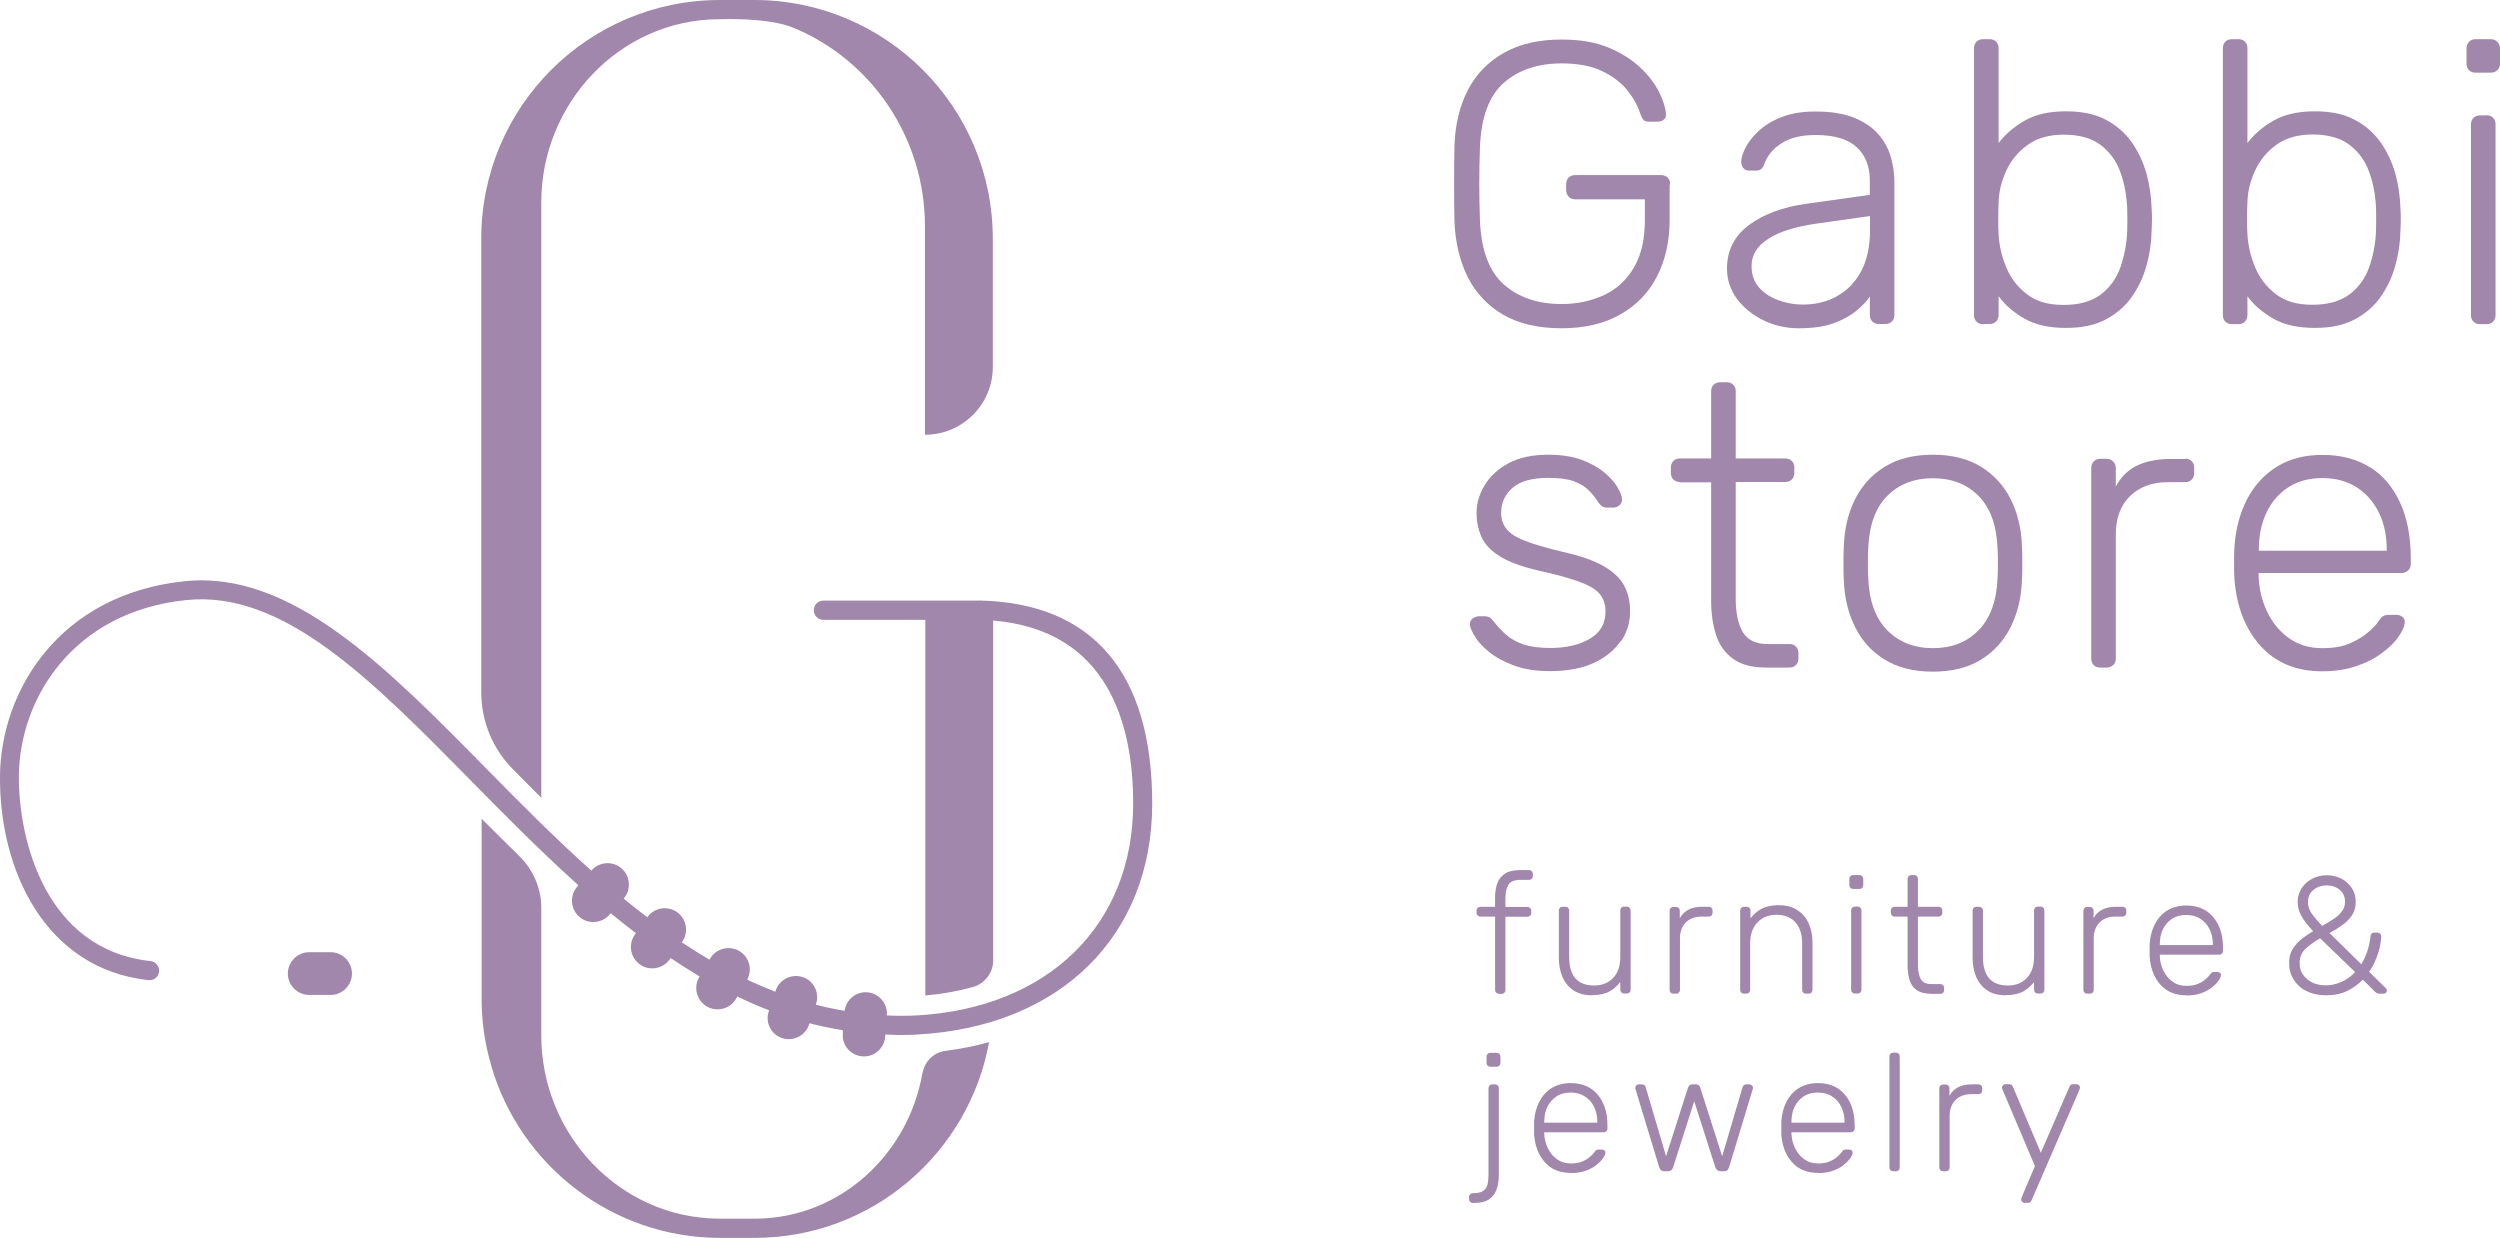 <?xml version="1.0" encoding="UTF-8"?> <svg xmlns="http://www.w3.org/2000/svg" id="_Слой_2" data-name="Слой 2" viewBox="0 0 140.36 69.49"> <defs> <style> .cls-1 { fill: #a087ab; } </style> </defs> <g id="_Слой_1-2" data-name="Слой 1"> <path class="cls-1" d="M18.56,53.46h-1.2c-.66,0-1.2,.54-1.2,1.2s.54,1.2,1.2,1.2h1.2c.66,0,1.2-.54,1.2-1.2s-.54-1.2-1.2-1.2Z"></path> <path class="cls-1" d="M93.77,10.35c0-.17-.05-.29-.14-.38s-.22-.14-.38-.14h-4.82c-.15,0-.27,.05-.36,.14s-.14,.22-.14,.38v.32c0,.15,.05,.27,.14,.37s.21,.15,.36,.15h3.92v1.15c0,1.08-.2,1.97-.61,2.67s-.96,1.22-1.67,1.55-1.5,.51-2.39,.51c-1.34,0-2.42-.37-3.25-1.1-.83-.74-1.28-1.94-1.34-3.63-.05-1.35-.05-2.7,0-4.05,.06-1.7,.51-2.91,1.34-3.64,.83-.73,1.92-1.09,3.25-1.09,.9,0,1.65,.14,2.24,.42,.59,.28,1.07,.63,1.42,1.06,.35,.43,.6,.87,.75,1.34,.06,.17,.12,.28,.18,.35,.06,.07,.16,.1,.29,.1h.5c.15,0,.27-.04,.36-.12,.09-.08,.13-.19,.11-.33-.02-.32-.14-.71-.36-1.17-.23-.47-.57-.93-1.04-1.38-.47-.46-1.07-.84-1.8-1.15-.74-.31-1.62-.46-2.66-.46-1.28,0-2.36,.25-3.24,.75-.89,.5-1.56,1.2-2.02,2.09-.46,.89-.71,1.93-.75,3.12-.02,.68-.02,1.39-.02,2.14s0,1.46,.02,2.14c.05,1.17,.3,2.21,.75,3.11,.46,.9,1.13,1.6,2,2.11,.88,.5,1.96,.75,3.25,.75s2.39-.25,3.3-.77c.91-.51,1.6-1.22,2.07-2.14,.47-.92,.71-1.97,.71-3.18v-1.98Z"></path> <path class="cls-1" d="M104.98,16.63v1.06c0,.15,.05,.27,.14,.36s.21,.14,.36,.14h.38c.15,0,.27-.05,.36-.14s.14-.21,.14-.36v-7.5c0-.45-.07-.91-.2-1.37s-.36-.89-.69-1.27-.77-.69-1.35-.93c-.58-.24-1.31-.36-2.2-.36-.75,0-1.39,.11-1.91,.32-.53,.21-.95,.47-1.28,.78-.33,.31-.57,.62-.73,.93-.16,.32-.24,.58-.24,.79,0,.14,.04,.25,.11,.35,.07,.1,.2,.15,.38,.15h.36c.21,0,.35-.11,.43-.34,.18-.5,.51-.9,.99-1.2,.48-.31,1.11-.46,1.89-.46,1.07,0,1.84,.23,2.33,.69,.49,.46,.73,1.08,.73,1.88v.79l-3.56,.5c-1.32,.18-2.39,.58-3.22,1.19-.83,.62-1.24,1.43-1.24,2.45,0,.63,.19,1.2,.56,1.7,.38,.5,.87,.9,1.48,1.2,.61,.3,1.27,.45,1.99,.45,.78,0,1.43-.09,1.95-.28s.94-.42,1.27-.69c.33-.27,.59-.54,.77-.81Zm-1.87,.02c-.57,.3-1.2,.45-1.89,.45-.47,0-.92-.08-1.36-.24-.44-.16-.81-.39-1.09-.71-.29-.32-.43-.72-.43-1.22,0-.62,.32-1.13,.95-1.53,.63-.41,1.56-.69,2.79-.86l2.91-.41v.77c0,.95-.17,1.73-.51,2.35-.34,.62-.79,1.08-1.36,1.38Z"></path> <path class="cls-1" d="M111.33,18.19h.38c.15,0,.27-.05,.36-.14,.09-.09,.14-.21,.14-.36v-1.06c.37,.51,.87,.93,1.47,1.27s1.38,.51,2.31,.51,1.63-.16,2.23-.47c.6-.32,1.09-.74,1.46-1.26,.37-.53,.65-1.11,.83-1.76,.18-.64,.28-1.3,.29-1.96,.01-.23,.02-.44,.02-.63s0-.41-.02-.63c-.02-.66-.11-1.31-.29-1.96-.18-.64-.46-1.23-.83-1.76-.38-.53-.86-.95-1.46-1.26-.6-.32-1.34-.47-2.23-.47-.93,0-1.7,.17-2.31,.52s-1.1,.77-1.47,1.26V2.7c0-.15-.05-.27-.14-.36-.09-.09-.21-.14-.36-.14h-.38c-.15,0-.27,.05-.36,.14s-.14,.21-.14,.36v15c0,.15,.05,.27,.14,.36s.21,.14,.36,.14Zm.88-6.8c.01-.6,.15-1.19,.42-1.78,.26-.59,.66-1.07,1.19-1.46,.53-.39,1.21-.59,2.04-.59,.89,0,1.58,.2,2.09,.59,.51,.39,.88,.9,1.1,1.53,.23,.63,.35,1.31,.38,2.03,.01,.42,.01,.84,0,1.26-.03,.72-.16,1.4-.38,2.03s-.59,1.14-1.1,1.53c-.51,.39-1.21,.59-2.09,.59s-1.55-.2-2.07-.61c-.53-.41-.91-.91-1.16-1.52-.25-.61-.39-1.22-.42-1.84-.02-.23-.02-.52-.02-.88s0-.65,.02-.88Z"></path> <path class="cls-1" d="M126.04,18.05c.09-.09,.14-.21,.14-.36v-1.06c.37,.51,.87,.93,1.47,1.27s1.38,.51,2.31,.51,1.63-.16,2.23-.47c.6-.32,1.09-.74,1.46-1.26,.37-.53,.65-1.11,.83-1.76,.18-.64,.28-1.3,.29-1.96,.01-.23,.02-.44,.02-.63s0-.41-.02-.63c-.02-.66-.11-1.31-.29-1.96-.18-.64-.46-1.23-.83-1.76-.38-.53-.86-.95-1.46-1.26-.6-.32-1.34-.47-2.23-.47-.93,0-1.7,.17-2.31,.52s-1.1,.77-1.47,1.26V2.7c0-.15-.05-.27-.14-.36-.09-.09-.21-.14-.36-.14h-.38c-.15,0-.27,.05-.36,.14s-.14,.21-.14,.36v15c0,.15,.05,.27,.14,.36s.21,.14,.36,.14h.38c.15,0,.27-.05,.36-.14Zm.14-6.67c.01-.6,.15-1.19,.42-1.78,.26-.59,.66-1.07,1.19-1.46,.53-.39,1.21-.59,2.04-.59,.89,0,1.58,.2,2.09,.59,.51,.39,.88,.9,1.1,1.53,.23,.63,.35,1.31,.38,2.03,.01,.42,.01,.84,0,1.26-.03,.72-.16,1.4-.38,2.03s-.59,1.14-1.1,1.53c-.51,.39-1.21,.59-2.09,.59s-1.55-.2-2.07-.61c-.53-.41-.91-.91-1.16-1.52-.25-.61-.39-1.22-.42-1.84-.02-.23-.02-.52-.02-.88s0-.65,.02-.88Z"></path> <path class="cls-1" d="M140.21,2.35c-.1-.1-.22-.15-.37-.15h-.86c-.15,0-.27,.05-.36,.15s-.14,.22-.14,.37v.86c0,.15,.05,.27,.14,.36s.21,.14,.36,.14h.86c.15,0,.27-.05,.37-.14s.15-.21,.15-.36v-.86c0-.15-.05-.27-.15-.37Z"></path> <path class="cls-1" d="M139.61,6.48h-.38c-.15,0-.27,.05-.36,.14s-.14,.21-.14,.36v10.72c0,.15,.05,.27,.14,.36s.21,.14,.36,.14h.38c.15,0,.27-.05,.36-.14s.14-.21,.14-.36V6.97c0-.15-.05-.27-.14-.36s-.21-.14-.36-.14Z"></path> <path class="cls-1" d="M91.01,36.01c.34-.51,.51-1.07,.51-1.67s-.12-1.07-.35-1.49c-.23-.42-.63-.78-1.18-1.09-.56-.31-1.31-.57-2.27-.78-.95-.23-1.67-.44-2.16-.64-.5-.2-.83-.43-1.01-.68-.18-.25-.27-.54-.27-.87,0-.57,.22-1.04,.65-1.41,.44-.37,1.1-.55,2-.55,.6,0,1.08,.06,1.43,.19s.63,.3,.84,.51c.21,.21,.39,.44,.54,.68,.06,.09,.13,.16,.2,.21,.07,.05,.17,.08,.29,.08h.34c.14,0,.26-.05,.36-.14,.1-.09,.15-.21,.14-.36-.02-.16-.1-.38-.26-.65-.16-.27-.4-.54-.73-.82-.33-.28-.75-.51-1.27-.71-.52-.19-1.14-.29-1.88-.29-.9,0-1.65,.16-2.24,.48-.59,.32-1.04,.74-1.34,1.24-.3,.5-.45,1.02-.45,1.54,0,.48,.09,.93,.27,1.34,.18,.41,.52,.78,1.02,1.09,.5,.32,1.23,.59,2.17,.81,.95,.21,1.7,.41,2.25,.61,.56,.2,.95,.42,1.18,.68,.23,.26,.35,.59,.35,1.01,0,.68-.29,1.19-.88,1.53-.59,.35-1.33,.52-2.23,.52-.6,0-1.1-.07-1.5-.2-.4-.14-.72-.32-.98-.55-.26-.23-.48-.48-.68-.73-.11-.14-.19-.22-.26-.25-.07-.03-.15-.05-.24-.05h-.34c-.11,0-.22,.04-.34,.12-.12,.08-.17,.21-.16,.37,.01,.15,.11,.37,.28,.65,.17,.29,.44,.57,.8,.87,.36,.29,.82,.54,1.38,.75s1.23,.32,2.02,.32c.98,0,1.8-.15,2.47-.46,.67-.31,1.17-.72,1.51-1.23Z"></path> <path class="cls-1" d="M94.31,27.08h1.76v6.64c0,.71,.09,1.34,.27,1.91,.18,.57,.5,1.02,.95,1.35,.45,.33,1.07,.5,1.85,.5h1.33c.15,0,.27-.05,.36-.14s.14-.21,.14-.36v-.32c0-.15-.05-.27-.14-.36s-.21-.14-.36-.14h-1.22c-.68,0-1.14-.23-1.41-.68-.26-.45-.39-1.07-.39-1.87v-6.55h2.79c.15,0,.27-.05,.36-.14,.09-.09,.14-.21,.14-.36v-.32c0-.15-.05-.27-.14-.36-.09-.09-.21-.14-.36-.14h-2.79v-3.78c0-.15-.05-.27-.14-.36s-.21-.14-.36-.14h-.38c-.15,0-.27,.05-.36,.14s-.14,.21-.14,.36v3.78h-1.76c-.15,0-.27,.05-.36,.14-.09,.09-.14,.21-.14,.36v.32c0,.15,.05,.27,.14,.36,.09,.09,.21,.14,.36,.14Z"></path> <path class="cls-1" d="M112.9,28.05c-.38-.77-.94-1.38-1.67-1.84-.73-.45-1.63-.68-2.71-.68s-1.99,.23-2.71,.68c-.73,.45-1.28,1.06-1.67,1.84-.38,.77-.59,1.65-.62,2.62-.02,.23-.02,.54-.02,.95s0,.72,.02,.95c.03,.96,.24,1.83,.62,2.61,.38,.78,.94,1.4,1.67,1.85,.73,.45,1.63,.68,2.71,.68s1.98-.23,2.71-.68c.73-.45,1.28-1.07,1.67-1.85,.38-.78,.59-1.65,.62-2.61,.02-.23,.02-.54,.02-.95s0-.72-.02-.95c-.03-.98-.24-1.85-.62-2.62Zm-.75,4.4c-.05,1.28-.4,2.25-1.06,2.93-.66,.68-1.52,1.01-2.57,1.01s-1.91-.34-2.57-1.01c-.66-.68-1.01-1.65-1.06-2.93-.02-.23-.02-.5-.02-.83s0-.61,.02-.83c.05-1.29,.4-2.27,1.06-2.94s1.52-1,2.57-1,1.91,.33,2.57,1,1.01,1.65,1.06,2.94c.02,.23,.02,.5,.02,.83s0,.61-.02,.83Z"></path> <path class="cls-1" d="M122.68,25.77h-.83c-.75,0-1.38,.13-1.89,.38s-.9,.65-1.17,1.17v-1.04c0-.15-.05-.27-.15-.37s-.22-.15-.37-.15h-.36c-.15,0-.27,.05-.36,.15s-.14,.22-.14,.37v10.7c0,.15,.05,.27,.14,.36s.21,.14,.36,.14h.36c.15,0,.27-.05,.37-.14s.15-.21,.15-.36v-6.98c0-.9,.26-1.61,.79-2.14,.53-.52,1.24-.79,2.14-.79h.97c.15,0,.27-.05,.36-.14s.14-.21,.14-.36v-.32c0-.15-.05-.27-.14-.36s-.21-.14-.36-.14Z"></path> <path class="cls-1" d="M133.06,26.24c-.74-.47-1.63-.7-2.68-.7-.98,0-1.82,.22-2.53,.65-.71,.44-1.27,1.04-1.68,1.82-.41,.78-.65,1.68-.72,2.7-.02,.23-.02,.53-.02,.9s0,.68,.02,.9c.12,1.55,.61,2.8,1.46,3.75,.86,.95,2.01,1.43,3.47,1.43,.71,0,1.34-.1,1.91-.29,.57-.19,1.05-.44,1.45-.74,.4-.3,.71-.6,.92-.91,.22-.31,.33-.57,.35-.78,.02-.14-.03-.24-.12-.33-.1-.08-.21-.12-.35-.12h-.36c-.17,0-.29,.02-.36,.06-.08,.04-.18,.15-.32,.35-.07,.12-.24,.3-.5,.53-.26,.23-.6,.45-1.02,.64-.43,.2-.96,.29-1.61,.29-.72,0-1.34-.19-1.87-.57-.53-.38-.93-.88-1.22-1.49s-.44-1.25-.47-1.93v-.23h8.02c.15,0,.27-.05,.37-.14s.15-.21,.15-.36v-.34c0-1.2-.2-2.24-.6-3.11-.4-.87-.96-1.54-1.7-2Zm.92,4.68h-7.16v-.09c0-.75,.14-1.43,.42-2.03,.28-.6,.68-1.08,1.22-1.43,.53-.35,1.17-.53,1.93-.53s1.4,.18,1.94,.53c.54,.35,.95,.83,1.24,1.43,.29,.6,.43,1.28,.43,2.03v.09Z"></path> <path class="cls-1" d="M30.39,44.77V11.36c0-5.54,4.38-10.23,9.92-10.28,.04,0,.08,0,.12,0,0,0,2.68-.12,4.12,.48,4.48,1.86,7.38,6.28,7.38,11.13v11.72c2.1,0,3.81-1.7,3.81-3.8v-7.21c0-7.4-6-13.4-13.4-13.4h-1.92c-7.4,0-13.4,6-13.4,13.4v25.47c0,1.62,.64,3.17,1.78,4.32,.62,.62,1.23,1.25,1.58,1.59Z"></path> <path class="cls-1" d="M51.79,60.23c-.77,4.54-4.59,8.14-9.32,8.19-.04,0-2.12,0-2.16,0-5.54-.06-9.92-4.74-9.92-10.28v-7.17c0-1.1-.45-2.14-1.24-2.91-.71-.7-1.42-1.4-2.11-2.09v10.13c0,1.29,.19,2.54,.54,3.72h0s0,.02,0,.02c1.62,5.57,6.77,9.66,12.86,9.66h1.92c6.58,0,12.03-4.74,13.17-10.99-.78,.22-1.6,.38-2.45,.49-.65,.08-1.17,.59-1.28,1.24Z"></path> <path class="cls-1" d="M55.07,33.71h-.01s-.03,0-.05,.01h-8.78c-.3,0-.54,.24-.54,.54s.24,.54,.54,.54h5.72v21.09c.94-.08,1.82-.24,2.66-.47,.68-.19,1.15-.8,1.15-1.5v-19.08c6.46,.54,7.86,5.83,7.86,10.27,0,6.82-4.77,11.49-12.15,11.9-.57,.03-1.13,.03-1.68,0v-.02c.05-.66-.45-1.23-1.11-1.28-.63-.04-1.18,.42-1.26,1.04-.54-.09-1.08-.2-1.61-.34v-.03c.22-.62-.11-1.31-.74-1.52-.62-.21-1.31,.12-1.52,.75l-.02,.07c-.54-.21-1.06-.43-1.58-.68,.31-.57,.11-1.28-.45-1.61-.57-.33-1.31-.13-1.64,.44l-.03,.05c-.52-.31-1.04-.63-1.55-.97l.02-.03c.38-.54,.25-1.29-.29-1.67-.54-.38-1.29-.25-1.67,.29h0c-.45-.34-.89-.69-1.33-1.05h.01c.43-.51,.37-1.27-.13-1.7-.5-.43-1.26-.37-1.69,.13h0c-2.06-1.84-4.01-3.81-5.89-5.72-5.64-5.73-10.96-11.14-16.93-10.53C3.31,33.36,.05,38.8,0,43.55c-.05,5.26,2.51,10.85,8.34,11.48,.29,.03,.56-.18,.59-.48,.03-.29-.18-.56-.48-.59-5.91-.64-7.42-6.84-7.39-10.41,.04-4.29,3-9.2,9.4-9.86,5.45-.56,10.37,4.44,16.06,10.22,1.9,1.93,3.87,3.92,5.95,5.79l-.07,.09c-.43,.5-.37,1.26,.13,1.69,.5,.43,1.26,.37,1.69-.13l.07-.08c.46,.38,.93,.76,1.41,1.12l-.06,.09c-.38,.54-.25,1.29,.29,1.67s1.29,.25,1.67-.29l.05-.07c.54,.36,1.08,.7,1.63,1.03l-.03,.05c-.33,.57-.13,1.31,.44,1.64,.57,.33,1.31,.13,1.64-.44l.07-.12c.58,.28,1.17,.54,1.77,.77v.04c-.23,.62,.11,1.31,.73,1.52s1.31-.12,1.52-.75l.03-.08c.61,.16,1.24,.29,1.87,.39v.19c-.06,.66,.44,1.23,1.1,1.28s1.23-.46,1.28-1.11v-.12c.25,0,.49,.03,.74,.03,.36,0,.72,0,1.09-.03,7.99-.44,13.16-5.53,13.16-12.96s-3.41-11.24-9.61-11.4Z"></path> <g> <path class="cls-1" d="M84.15,55.79c-.06,0-.11-.02-.15-.06-.04-.04-.06-.09-.06-.15v-4.12h-.83c-.06,0-.11-.02-.15-.06-.04-.04-.06-.09-.06-.15v-.13c0-.06,.02-.11,.06-.15,.04-.04,.09-.06,.15-.06h.83v-.53c0-.28,.04-.54,.12-.77,.08-.23,.22-.41,.42-.55,.2-.14,.5-.21,.88-.21h.49c.06,0,.11,.02,.15,.06,.04,.04,.06,.09,.06,.15v.13c0,.06-.02,.11-.06,.15-.04,.04-.09,.06-.15,.06h-.49c-.33,0-.55,.09-.67,.27-.11,.18-.17,.43-.17,.76v.49h1.24c.06,0,.11,.02,.15,.06s.06,.09,.06,.15v.13c0,.06-.02,.11-.06,.15s-.09,.06-.15,.06h-1.24v4.12c0,.06-.02,.11-.06,.15-.04,.04-.09,.06-.15,.06h-.16Z"></path> <path class="cls-1" d="M89.39,55.88c-.43,0-.78-.09-1.05-.28-.28-.18-.48-.44-.62-.75-.13-.32-.2-.67-.2-1.07v-2.66c0-.06,.02-.11,.06-.15,.04-.04,.09-.06,.15-.06h.16c.06,0,.11,.02,.15,.06,.04,.04,.06,.09,.06,.15v2.61c0,1.07,.47,1.6,1.4,1.6,.44,0,.8-.14,1.07-.43,.27-.28,.4-.68,.4-1.18v-2.61c0-.06,.02-.11,.06-.15s.09-.06,.15-.06h.16c.06,0,.11,.02,.15,.06,.04,.04,.06,.09,.06,.15v4.46c0,.06-.02,.11-.06,.15-.04,.04-.09,.06-.15,.06h-.16c-.06,0-.11-.02-.15-.06s-.06-.09-.06-.15v-.44c-.17,.22-.37,.4-.6,.53s-.55,.21-.96,.21Z"></path> <path class="cls-1" d="M93.95,55.79c-.06,0-.11-.02-.15-.06-.04-.04-.06-.09-.06-.15v-4.45c0-.06,.02-.11,.06-.15,.04-.04,.09-.06,.15-.06h.15c.06,0,.11,.02,.15,.06,.04,.04,.06,.09,.06,.15v.43c.11-.22,.28-.38,.49-.49,.21-.11,.47-.16,.79-.16h.35c.06,0,.11,.02,.15,.06,.04,.04,.06,.09,.06,.15v.13c0,.06-.02,.11-.06,.15-.04,.04-.09,.06-.15,.06h-.4c-.37,0-.67,.11-.89,.33-.22,.22-.33,.52-.33,.89v2.9c0,.06-.02,.11-.06,.15-.04,.04-.09,.06-.15,.06h-.15Z"></path> <path class="cls-1" d="M97.91,55.79c-.06,0-.11-.02-.15-.06-.04-.04-.06-.09-.06-.15v-4.46c0-.06,.02-.11,.06-.15,.04-.04,.09-.06,.15-.06h.16c.06,0,.11,.02,.15,.06,.04,.04,.06,.09,.06,.15v.44c.17-.22,.37-.4,.61-.53s.56-.21,.96-.21c.43,0,.78,.09,1.06,.28,.28,.18,.5,.43,.64,.75,.14,.32,.21,.67,.21,1.07v2.66c0,.06-.02,.11-.06,.15-.04,.04-.09,.06-.15,.06h-.16c-.06,0-.11-.02-.15-.06-.04-.04-.06-.09-.06-.15v-2.61c0-.5-.12-.89-.37-1.18-.24-.28-.6-.43-1.07-.43-.44,0-.8,.14-1.07,.43-.27,.28-.41,.68-.41,1.18v2.61c0,.06-.02,.11-.06,.15-.04,.04-.09,.06-.15,.06h-.16Z"></path> <path class="cls-1" d="M104.04,49.91c-.06,0-.11-.02-.15-.06-.04-.04-.06-.09-.06-.15v-.36c0-.06,.02-.11,.06-.15,.04-.04,.09-.06,.15-.06h.36c.06,0,.11,.02,.15,.06,.04,.04,.06,.09,.06,.15v.36c0,.06-.02,.11-.06,.15-.04,.04-.09,.06-.15,.06h-.36Zm.1,5.87c-.06,0-.11-.02-.15-.06-.04-.04-.06-.09-.06-.15v-4.46c0-.06,.02-.11,.06-.15,.04-.04,.09-.06,.15-.06h.16c.06,0,.11,.02,.15,.06,.04,.04,.06,.09,.06,.15v4.46c0,.06-.02,.11-.06,.15-.04,.04-.09,.06-.15,.06h-.16Z"></path> <path class="cls-1" d="M108.37,55.79c-.32,0-.58-.07-.77-.21s-.32-.32-.39-.56c-.07-.24-.11-.5-.11-.8v-2.76h-.73c-.06,0-.11-.02-.15-.06-.04-.04-.06-.09-.06-.15v-.13c0-.06,.02-.11,.06-.15,.04-.04,.09-.06,.15-.06h.73v-1.57c0-.06,.02-.11,.06-.15,.04-.04,.09-.06,.15-.06h.16c.06,0,.11,.02,.15,.06,.04,.04,.06,.09,.06,.15v1.57h1.16c.06,0,.11,.02,.15,.06,.04,.04,.06,.09,.06,.15v.13c0,.06-.02,.11-.06,.15-.04,.04-.09,.06-.15,.06h-1.16v2.73c0,.33,.06,.59,.16,.78,.11,.19,.3,.28,.59,.28h.51c.06,0,.11,.02,.15,.06,.04,.04,.06,.09,.06,.15v.13c0,.06-.02,.11-.06,.15-.04,.04-.09,.06-.15,.06h-.55Z"></path> <path class="cls-1" d="M112.62,55.88c-.43,0-.78-.09-1.05-.28-.28-.18-.48-.44-.62-.75-.13-.32-.2-.67-.2-1.07v-2.66c0-.06,.02-.11,.06-.15,.04-.04,.09-.06,.15-.06h.16c.06,0,.11,.02,.15,.06,.04,.04,.06,.09,.06,.15v2.61c0,1.07,.47,1.6,1.4,1.6,.44,0,.8-.14,1.07-.43,.27-.28,.4-.68,.4-1.18v-2.61c0-.06,.02-.11,.06-.15s.09-.06,.15-.06h.16c.06,0,.11,.02,.15,.06,.04,.04,.06,.09,.06,.15v4.46c0,.06-.02,.11-.06,.15-.04,.04-.09,.06-.15,.06h-.16c-.06,0-.11-.02-.15-.06s-.06-.09-.06-.15v-.44c-.17,.22-.37,.4-.6,.53s-.55,.21-.96,.21Z"></path> <path class="cls-1" d="M117.18,55.79c-.06,0-.11-.02-.15-.06-.04-.04-.06-.09-.06-.15v-4.45c0-.06,.02-.11,.06-.15,.04-.04,.09-.06,.15-.06h.15c.06,0,.11,.02,.15,.06,.04,.04,.06,.09,.06,.15v.43c.11-.22,.28-.38,.49-.49,.21-.11,.47-.16,.79-.16h.35c.06,0,.11,.02,.15,.06,.04,.04,.06,.09,.06,.15v.13c0,.06-.02,.11-.06,.15-.04,.04-.09,.06-.15,.06h-.4c-.37,0-.67,.11-.89,.33-.22,.22-.33,.52-.33,.89v2.9c0,.06-.02,.11-.06,.15-.04,.04-.09,.06-.15,.06h-.15Z"></path> <path class="cls-1" d="M122.74,55.88c-.61,0-1.09-.2-1.44-.59-.36-.4-.56-.92-.61-1.56,0-.09,0-.22,0-.37s0-.28,0-.37c.03-.42,.13-.8,.3-1.12,.17-.32,.4-.58,.7-.76,.3-.18,.65-.27,1.05-.27,.44,0,.81,.1,1.11,.29s.54,.47,.71,.83c.17,.36,.25,.79,.25,1.29v.14c0,.06-.02,.11-.06,.15-.04,.04-.09,.06-.15,.06h-3.34v.09c.01,.28,.08,.55,.2,.8,.12,.25,.29,.46,.51,.62,.22,.16,.48,.24,.78,.24,.27,0,.49-.04,.67-.12,.18-.08,.32-.17,.43-.27,.11-.1,.17-.17,.21-.22,.06-.08,.1-.13,.13-.15,.03-.02,.08-.02,.15-.02h.15c.06,0,.11,.02,.15,.05,.04,.03,.06,.08,.05,.14,0,.09-.06,.2-.15,.32-.09,.13-.22,.25-.38,.38-.17,.13-.37,.23-.6,.31-.24,.08-.5,.12-.8,.12Zm-1.48-2.82h2.98v-.04c0-.31-.06-.59-.18-.84-.12-.25-.29-.45-.52-.59-.22-.15-.49-.22-.8-.22s-.58,.07-.8,.22c-.22,.15-.39,.34-.51,.59-.12,.25-.17,.53-.17,.84v.04Z"></path> <path class="cls-1" d="M130.58,55.88c-.4,0-.76-.08-1.07-.23s-.56-.37-.73-.65c-.18-.27-.26-.59-.26-.94,0-.29,.06-.55,.19-.76,.13-.22,.3-.41,.5-.57s.43-.32,.66-.45c-.32-.34-.54-.63-.67-.87-.13-.24-.2-.5-.2-.77s.07-.52,.21-.75c.14-.22,.33-.41,.58-.54,.25-.14,.53-.21,.84-.21s.6,.07,.84,.2c.24,.13,.43,.31,.58,.53,.14,.22,.21,.48,.21,.77s-.07,.54-.21,.75c-.14,.21-.32,.39-.55,.55-.22,.16-.46,.31-.71,.45l1.79,1.75c.12-.21,.23-.45,.32-.7,.09-.26,.15-.55,.19-.87,.01-.14,.08-.21,.21-.21h.18c.06,0,.11,.02,.15,.06,.04,.04,.06,.09,.06,.15,0,.14-.02,.29-.05,.45s-.06,.32-.12,.49-.12,.34-.2,.52c-.08,.18-.18,.35-.31,.53l.92,.9c.06,.06,.08,.11,.08,.15,0,.06-.02,.1-.05,.13-.03,.03-.08,.05-.14,.05h-.21c-.06,0-.11,0-.15-.03-.04-.02-.08-.04-.11-.07l-.69-.69c-.24,.25-.53,.46-.87,.63s-.75,.25-1.21,.25Zm0-.56c.28,0,.57-.06,.85-.18,.29-.12,.55-.31,.8-.56l-1.97-1.9c-.31,.18-.58,.37-.81,.58-.23,.21-.34,.48-.34,.81,0,.27,.07,.5,.21,.68,.14,.19,.32,.33,.54,.43,.22,.1,.47,.14,.72,.14Zm-.2-3.34c.22-.12,.43-.25,.63-.38,.2-.13,.35-.27,.47-.43,.12-.16,.18-.33,.18-.53,0-.29-.1-.52-.3-.68-.2-.17-.45-.25-.74-.25-.27,0-.52,.08-.73,.25s-.31,.39-.31,.69c0,.13,.02,.25,.07,.37,.04,.12,.12,.26,.24,.41,.12,.15,.28,.34,.49,.56Z"></path> <path class="cls-1" d="M82.69,67.54c-.06,0-.11-.02-.15-.06-.04-.04-.06-.09-.06-.15v-.13c0-.06,.02-.11,.06-.15,.04-.04,.09-.06,.15-.06h.04c.26,0,.44-.05,.56-.14,.12-.09,.2-.22,.23-.37,.03-.16,.05-.33,.05-.52v-4.87c0-.06,.02-.11,.06-.15,.04-.04,.09-.06,.15-.06h.16c.06,0,.11,.02,.15,.06,.04,.04,.06,.09,.06,.15v4.87c0,.29-.04,.56-.12,.8-.08,.24-.22,.43-.42,.57-.2,.14-.5,.21-.88,.21h-.04Zm.98-7.65c-.06,0-.11-.02-.15-.06-.04-.04-.06-.09-.06-.15v-.36c0-.06,.02-.11,.06-.15,.04-.04,.09-.06,.15-.06h.36c.06,0,.11,.02,.15,.06s.06,.09,.06,.15v.36c0,.06-.02,.11-.06,.15-.04,.04-.09,.06-.15,.06h-.36Z"></path> <path class="cls-1" d="M88.18,65.85c-.61,0-1.09-.2-1.44-.59-.36-.4-.56-.92-.61-1.56,0-.09,0-.22,0-.37s0-.28,0-.37c.03-.42,.13-.8,.3-1.12,.17-.32,.4-.58,.7-.76,.3-.18,.65-.27,1.05-.27,.44,0,.81,.1,1.11,.29s.54,.47,.71,.83c.17,.36,.25,.79,.25,1.29v.14c0,.06-.02,.11-.06,.15-.04,.04-.09,.06-.15,.06h-3.34v.09c.01,.28,.08,.55,.2,.8,.12,.25,.29,.46,.51,.62,.22,.16,.48,.24,.78,.24,.27,0,.49-.04,.67-.12,.18-.08,.32-.17,.43-.27,.11-.1,.17-.17,.21-.22,.06-.08,.1-.13,.13-.15,.03-.02,.08-.02,.15-.02h.15c.06,0,.11,.02,.15,.05,.04,.03,.06,.08,.05,.14,0,.09-.06,.2-.15,.32-.09,.13-.22,.25-.38,.38-.17,.13-.37,.23-.6,.31-.24,.08-.5,.12-.8,.12Zm-1.48-2.82h2.98v-.04c0-.31-.06-.59-.18-.84-.12-.25-.29-.45-.52-.59-.22-.15-.49-.22-.8-.22s-.58,.07-.8,.22c-.22,.15-.39,.34-.51,.59-.12,.25-.17,.53-.17,.84v.04Z"></path> <path class="cls-1" d="M93.45,65.76c-.08,0-.14-.02-.19-.06s-.08-.1-.11-.18l-1.32-4.35s-.02-.07-.02-.1c0-.05,.02-.09,.06-.13,.04-.04,.08-.06,.13-.06h.18c.06,0,.11,.02,.15,.05,.03,.03,.05,.06,.06,.09l1.15,3.9,1.23-3.85s.04-.08,.07-.12c.04-.04,.1-.07,.18-.07h.19c.08,0,.14,.02,.18,.07,.04,.04,.06,.08,.07,.12l1.23,3.85,1.15-3.9s.03-.05,.06-.09c.03-.03,.08-.05,.15-.05h.18s.09,.02,.13,.06c.04,.04,.06,.08,.06,.13,0,.03,0,.07-.02,.1l-1.32,4.35c-.03,.08-.06,.14-.1,.18-.04,.04-.11,.06-.2,.06h-.16c-.08,0-.15-.02-.2-.06-.05-.04-.09-.1-.12-.18l-1.18-3.69-1.18,3.69c-.02,.08-.06,.14-.11,.18s-.12,.06-.21,.06h-.16Z"></path> <path class="cls-1" d="M102.06,65.85c-.61,0-1.09-.2-1.44-.59-.36-.4-.56-.92-.61-1.56,0-.09,0-.22,0-.37s0-.28,0-.37c.03-.42,.13-.8,.3-1.12,.17-.32,.4-.58,.7-.76,.3-.18,.65-.27,1.05-.27,.44,0,.81,.1,1.11,.29s.54,.47,.71,.83c.17,.36,.25,.79,.25,1.29v.14c0,.06-.02,.11-.06,.15-.04,.04-.09,.06-.15,.06h-3.34v.09c.01,.28,.08,.55,.2,.8,.12,.25,.29,.46,.51,.62,.22,.16,.48,.24,.78,.24,.27,0,.49-.04,.67-.12,.18-.08,.32-.17,.43-.27,.11-.1,.17-.17,.21-.22,.06-.08,.1-.13,.13-.15,.03-.02,.08-.02,.15-.02h.15c.06,0,.11,.02,.15,.05,.04,.03,.06,.08,.05,.14,0,.09-.06,.2-.15,.32-.09,.13-.22,.25-.38,.38-.17,.13-.37,.23-.6,.31-.24,.08-.5,.12-.8,.12Zm-1.48-2.82h2.98v-.04c0-.31-.06-.59-.18-.84-.12-.25-.29-.45-.52-.59-.22-.15-.49-.22-.8-.22s-.58,.07-.8,.22c-.22,.15-.39,.34-.51,.59-.12,.25-.17,.53-.17,.84v.04Z"></path> <path class="cls-1" d="M106.29,65.76c-.06,0-.11-.02-.15-.06-.04-.04-.06-.09-.06-.15v-6.24c0-.06,.02-.11,.06-.15,.04-.04,.09-.06,.15-.06h.16c.06,0,.11,.02,.15,.06,.04,.04,.06,.09,.06,.15v6.24c0,.06-.02,.11-.06,.15-.04,.04-.09,.06-.15,.06h-.16Z"></path> <path class="cls-1" d="M109.09,65.76c-.06,0-.11-.02-.15-.06-.04-.04-.06-.09-.06-.15v-4.45c0-.06,.02-.11,.06-.15,.04-.04,.09-.06,.15-.06h.15c.06,0,.11,.02,.15,.06,.04,.04,.06,.09,.06,.15v.43c.11-.22,.28-.38,.49-.49,.21-.11,.47-.16,.79-.16h.35c.06,0,.11,.02,.15,.06,.04,.04,.06,.09,.06,.15v.13c0,.06-.02,.11-.06,.15-.04,.04-.09,.06-.15,.06h-.4c-.37,0-.67,.11-.89,.33-.22,.22-.33,.52-.33,.89v2.9c0,.06-.02,.11-.06,.15-.04,.04-.09,.06-.15,.06h-.15Z"></path> <path class="cls-1" d="M113.67,67.54s-.09-.02-.13-.06c-.04-.04-.06-.08-.06-.13,0-.03,0-.05,.01-.08s.02-.06,.04-.11l.72-1.69-1.79-4.22c-.04-.09-.06-.16-.06-.19,0-.05,.02-.09,.06-.13,.04-.04,.08-.06,.13-.06h.2c.06,0,.11,.01,.15,.04,.03,.03,.06,.06,.07,.1l1.57,3.71,1.61-3.71s.04-.07,.07-.1,.08-.04,.14-.04h.19s.09,.02,.13,.06,.06,.08,.06,.13c0,.03-.02,.09-.06,.19l-2.66,6.14s-.04,.07-.07,.1c-.03,.03-.08,.04-.14,.04h-.19Z"></path> </g> </g> </svg> 